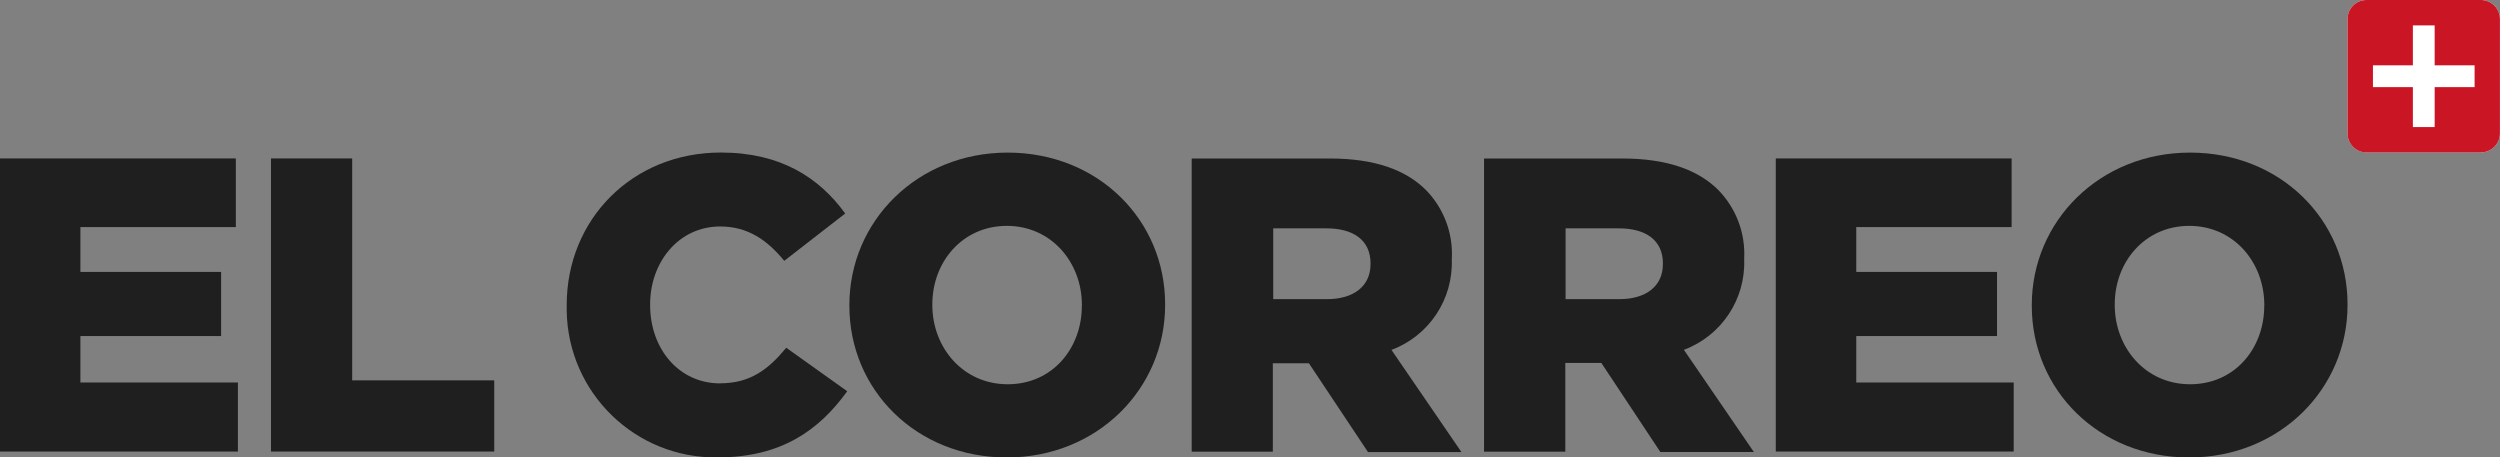 <?xml version="1.0" encoding="UTF-8"?><svg id="Capa_2" xmlns="http://www.w3.org/2000/svg" viewBox="0 0 371.89 68.05"><rect x="0" y="0" width="371.89" height="68.05" fill="#808080" stroke="none"/><defs><style>.cls-1{fill:#fff;}.cls-2{fill:#1f1f1f;}.cls-3{fill:#c91524;}</style></defs><g id="Capa_1-2"><g><g><polygon class="cls-2" points="11.96 49.99 32.89 49.99 32.89 40.45 11.96 40.45 11.96 33.78 35.08 33.78 35.08 23.57 0 23.57 0 67.17 35.39 67.17 35.39 56.9 11.96 56.9 11.96 49.99"/><polygon class="cls-2" points="52.39 23.57 40.31 23.57 40.31 67.17 73.52 67.17 73.52 56.58 52.39 56.58 52.39 23.57"/><path class="cls-2" d="m107.12,57.03c-6.11,0-10.41-5.11-10.41-11.66v-.09c0-6.35,4.3-11.59,10.41-11.59,4.17,0,7.04,2.06,9.54,5.11l9.07-7.04c-3.87-5.33-9.59-9.07-18.5-9.07-13.21,0-22.93,9.97-22.93,22.68v.12c0,.24,0,.49,0,.73.18,12.23,10.23,22,22.46,21.82,9.61,0,15.16-4.17,19.27-9.84l-9.07-6.47c-2.62,3.17-5.31,5.29-9.84,5.29Z"/><path class="cls-2" d="m149.9,22.7c-13.46,0-23.55,10.2-23.55,22.68v.12c0,12.52,9.97,22.55,23.42,22.55s23.55-10.2,23.55-22.68v-.12c0-12.52-9.97-22.55-23.42-22.55Zm11.03,22.8c0,6.29-4.35,11.66-11.03,11.66s-11.21-5.49-11.21-11.78v-.12c0-6.29,4.47-11.66,11.09-11.66s11.16,5.43,11.16,11.78v.12Z"/><path class="cls-2" d="m215.97,38.57v-.12c.19-3.79-1.21-7.49-3.87-10.2-2.93-2.93-7.54-4.67-14.21-4.67h-20.62v43.61h12.07v-13.15h5.37l8.79,13.21h13.9l-10.41-15.2c5.58-2.09,9.19-7.51,8.97-13.46Zm-12.1.76c0,3.17-2.43,5.17-6.47,5.17h-8v-10.53h7.94c3.99,0,6.54,1.75,6.54,5.24v.12Z"/><path class="cls-2" d="m259.46,38.57v-.12c.19-3.79-1.21-7.49-3.87-10.2-2.93-2.93-7.54-4.67-14.21-4.67h-20.62v43.61h12.09v-13.2h5.36l8.78,13.25h13.91l-10.41-15.2c5.58-2.09,9.19-7.51,8.97-13.46Zm-12.1.76c0,3.17-2.43,5.17-6.47,5.17h-8v-10.53h7.94c3.99,0,6.54,1.75,6.54,5.24v.12Z"/><polygon class="cls-2" points="276.13 49.99 297.07 49.99 297.07 40.45 276.13 40.45 276.13 33.78 299.24 33.78 299.24 23.57 264.16 23.57 264.16 67.17 299.55 67.17 299.55 56.9 276.13 56.9 276.13 49.99"/><path class="cls-2" d="m325.79,22.7c-13.46,0-23.55,10.2-23.55,22.68v.12c0,12.52,9.97,22.55,23.42,22.55s23.55-10.2,23.55-22.68v-.12c0-12.52-9.97-22.55-23.42-22.55Zm11.03,22.8c0,6.29-4.35,11.66-11.03,11.66s-11.21-5.49-11.21-11.78v-.12c0-6.29,4.47-11.66,11.09-11.66s11.16,5.43,11.16,11.78v.12Z"/></g><g id="icon-on-plus"><g id="icon-on-plus-2"><path id="background" class="cls-1" d="m369.05,0h-17.01c-1.57,0-2.83,1.27-2.83,2.83v17.01c0,1.57,1.27,2.83,2.83,2.83h17.01c1.57,0,2.83-1.27,2.83-2.83V2.83c0-1.57-1.27-2.83-2.83-2.83"/><path id="Exclusión_106" class="cls-3" d="m369.05,22.68h-17.01c-1.56,0-2.83-1.27-2.83-2.83V2.83c0-1.57,1.27-2.83,2.83-2.83h17.01c1.56,0,2.83,1.27,2.83,2.83v17.01c0,1.57-1.27,2.83-2.83,2.83Zm-16.06-12.96h0v3.24h5.94v5.94h3.24v-5.94h5.94v-3.24h-5.94V3.78h-3.24v5.94h-5.94Z"/></g></g></g></g></svg>